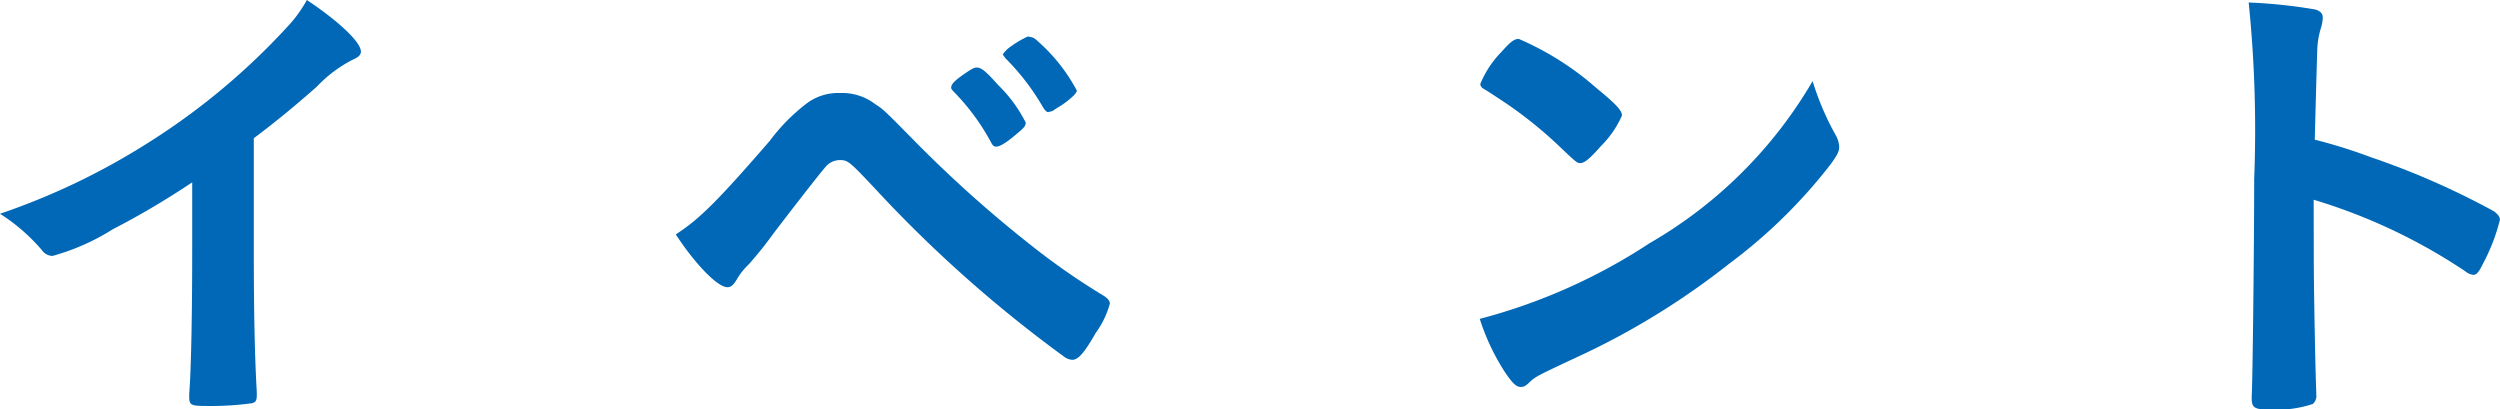 <svg xmlns="http://www.w3.org/2000/svg" width="109.869" height="17.996" viewBox="0 0 109.869 17.996"><title>アセット 7</title><g id="レイヤー_2" data-name="レイヤー 2"><g id="teisei"><path d="M11.154,10.912c0,2.771.043,4.817.131,6.313v.154c0,.242-.065.33-.285.352a13.35,13.35,0,0,1-1.936.11c-.683,0-.748-.044-.748-.418v-.11c.088-1.122.131-3.63.131-6.4v-2.9a35.872,35.872,0,0,1-3.5,2.068,9.8,9.8,0,0,1-2.64,1.166A.574.574,0,0,1,1.848,11,8.242,8.242,0,0,0,0,9.394,30.265,30.265,0,0,0,6.38,6.357a29.955,29.955,0,0,0,6.38-5.323A5.737,5.737,0,0,0,13.486,0c1.385.924,2.375,1.848,2.375,2.266,0,.132-.088.242-.352.353a5.8,5.8,0,0,0-1.584,1.188c-.968.858-1.914,1.628-2.771,2.267Z" fill="#0068b7"/><path d="M33.836,6.182A8.229,8.229,0,0,1,35.53,4.488a2.324,2.324,0,0,1,1.386-.4,2.38,2.38,0,0,1,1.54.484c.374.242.374.242,1.761,1.649a54.3,54.3,0,0,0,5.037,4.511,30.468,30.468,0,0,0,3.213,2.243c.219.133.307.242.307.374a3.933,3.933,0,0,1-.615,1.276c-.506.88-.77,1.188-1.034,1.188a.644.644,0,0,1-.353-.133,57.168,57.168,0,0,1-8.338-7.414c-1.1-1.166-1.166-1.231-1.539-1.231a.831.831,0,0,0-.639.33c-.2.22-1.584,2-2.287,2.926a16.521,16.521,0,0,1-1.057,1.32,2.955,2.955,0,0,0-.527.66c-.154.264-.265.352-.418.352-.242,0-.683-.33-1.211-.924A11.529,11.529,0,0,1,29.7,10.3C30.734,9.636,31.549,8.822,33.836,6.182Zm9.725.088a9.777,9.777,0,0,0-1.629-2.222c-.109-.11-.131-.154-.131-.2,0-.132.131-.286.506-.55.352-.242.483-.33.615-.33.2,0,.4.154.946.771a6.141,6.141,0,0,1,1.21,1.649c0,.132-.066.221-.33.44-.484.418-.792.616-.968.616C43.691,6.446,43.626,6.4,43.561,6.27Zm3.1-1.649c-.154.088-.352.22-.418.264-.021,0-.021,0-.088.022-.044,0-.066.021-.088.021-.066,0-.133-.065-.221-.2A10.346,10.346,0,0,0,44.2,2.574c-.022-.022-.065-.088-.132-.177a1.235,1.235,0,0,1,.352-.352,4.249,4.249,0,0,1,.748-.44c.264.044.264.044.506.265a7.672,7.672,0,0,1,1.65,2.111C47.322,4.092,47.1,4.312,46.662,4.62Z" fill="#0068b7"/><path d="M80.674,5.939a1.141,1.141,0,0,1,.154.507c0,.22-.088.374-.373.77a22.892,22.892,0,0,1-4.467,4.378,33.2,33.2,0,0,1-6.71,4.114c-1.694.792-1.782.836-2.046,1.078-.176.176-.264.22-.4.22-.2,0-.373-.176-.7-.66a9.793,9.793,0,0,1-1.1-2.332,25.225,25.225,0,0,0,7.457-3.322,19.672,19.672,0,0,0,7.172-7.128A12.032,12.032,0,0,0,80.674,5.939Zm-14.651-3.7c.374-.418.528-.528.726-.528a12.886,12.886,0,0,1,3.433,2.178c.836.683,1.1.969,1.1,1.188a4.358,4.358,0,0,1-.924,1.342c-.483.55-.726.748-.9.748-.154,0-.154,0-1.057-.858A18.437,18.437,0,0,0,66.11,4.488c-.771-.507-.771-.507-.924-.595a.265.265,0,0,1-.132-.2A4.4,4.4,0,0,1,66.022,2.244Z" fill="#0068b7"/><path d="M101.685,11.264c0,1.342.065,4.928.11,5.962v.11a.466.466,0,0,1-.154.418A5.044,5.044,0,0,1,99.793,18c-.705,0-.836-.066-.836-.506V17.4c.043-.572.109-6.908.109-9.526A55.263,55.263,0,0,0,98.824.11a22.428,22.428,0,0,1,2.926.308c.221.065.33.176.33.352a1.7,1.7,0,0,1-.088.484,3.7,3.7,0,0,0-.154.924c0,.044-.043,1.364-.109,3.96a23.265,23.265,0,0,1,2.464.771A34.34,34.34,0,0,1,109.6,9.284c.177.132.265.242.265.374a8.2,8.2,0,0,1-.748,1.936c-.176.374-.287.484-.418.484a.647.647,0,0,1-.353-.154,24.77,24.77,0,0,0-6.666-3.146Z" fill="#0068b7"/></g></g></svg>